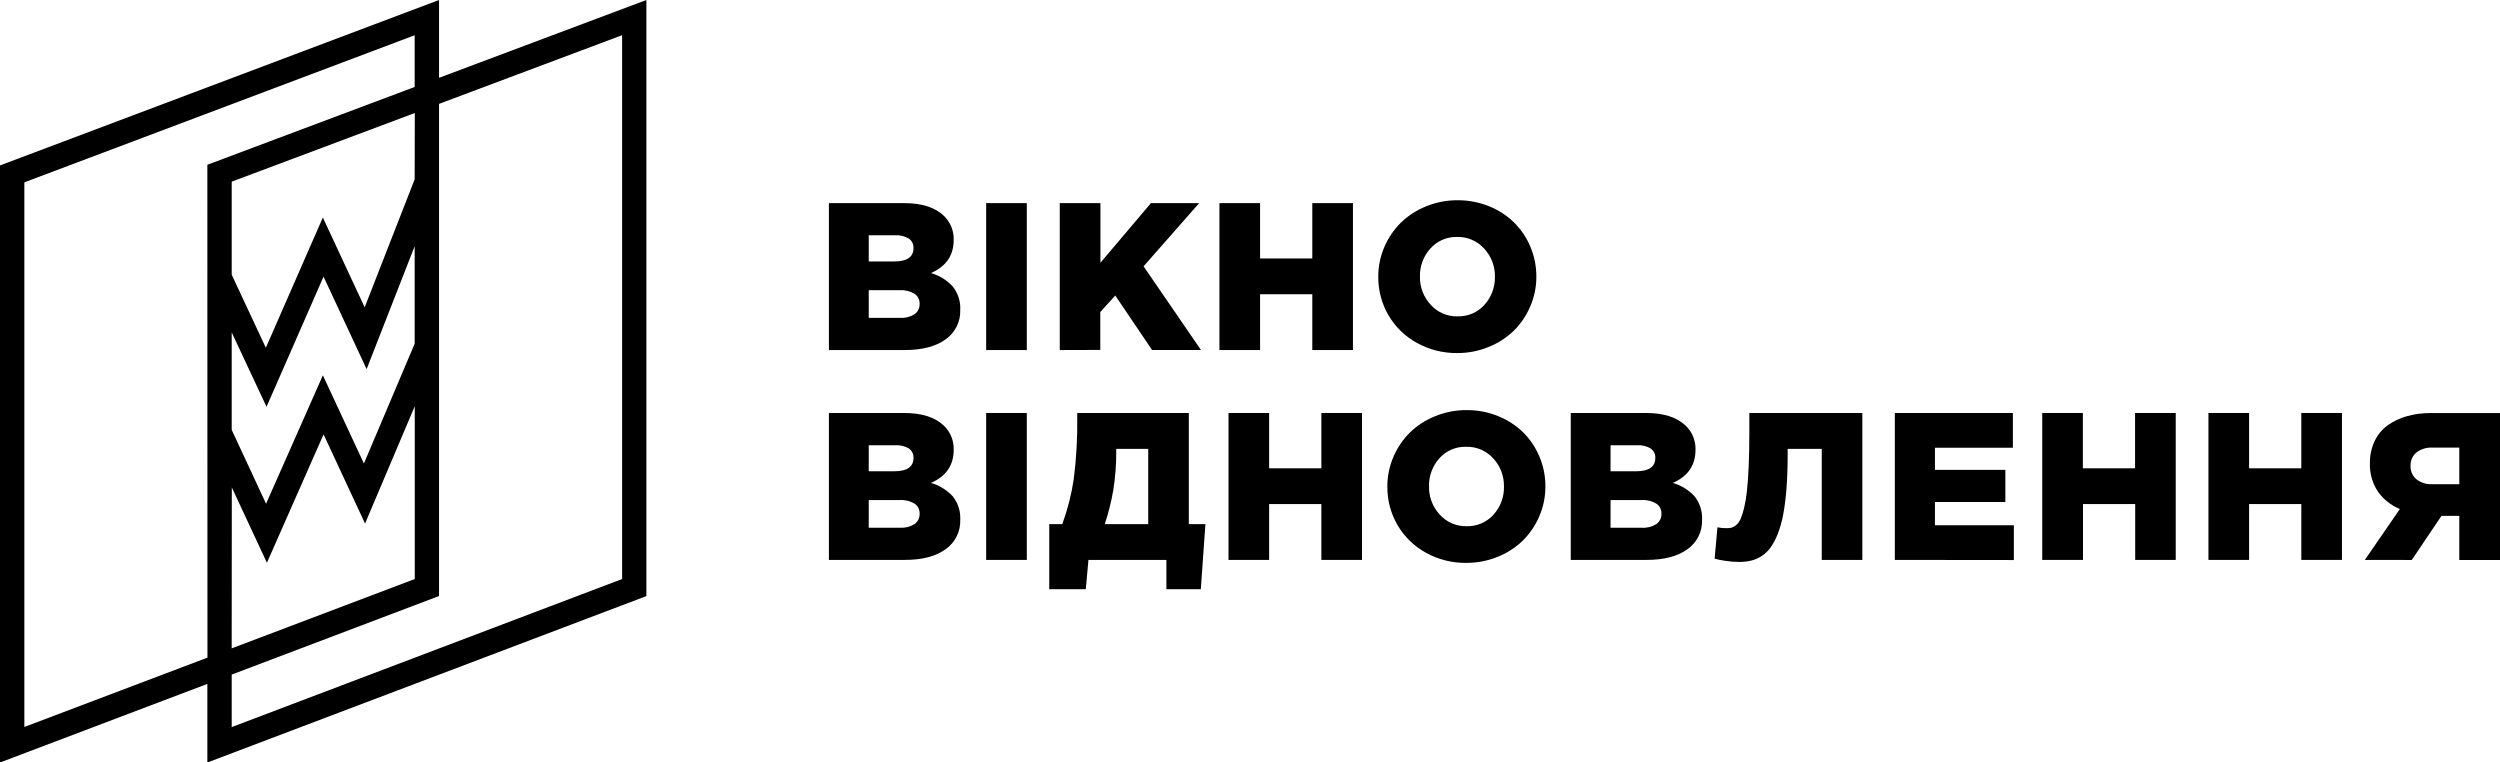 <?xml version="1.0" encoding="UTF-8"?>
<svg xmlns="http://www.w3.org/2000/svg" width="200" height="61" viewBox="0 0 200 61" fill="none">
  <path d="M35.123 6.225V0L0 13.235V61L16.588 54.712V61L51.711 47.687V0L35.123 6.225ZM33.173 14.347L29.174 24.585L25.828 17.403L21.267 27.82L18.537 21.977V14.532L33.184 9.04L33.173 14.347ZM21.323 32.543L25.883 22.131L29.33 29.531L33.173 19.697V27.496L29.113 37.08L25.83 30.026L21.285 40.299L18.537 34.391V26.594L21.323 32.543ZM18.545 38.995L21.353 45.02L25.886 34.75L29.204 41.884L33.181 32.498V46.322L18.535 51.869L18.545 38.995ZM16.596 52.61L1.949 58.157V14.587L33.173 2.82V6.957L16.588 13.182L16.596 52.61ZM49.769 46.322L18.537 58.167V53.967L35.123 47.681V8.31L49.769 2.815V46.322Z" fill="black"></path>
  <path d="M66.312 28.004V16.25H72.333C73.765 16.25 74.833 16.597 75.537 17.291C75.788 17.54 75.984 17.837 76.115 18.165C76.245 18.493 76.306 18.844 76.295 19.197C76.295 20.43 75.69 21.312 74.481 21.843C75.148 22.039 75.749 22.41 76.221 22.919C76.643 23.451 76.856 24.119 76.82 24.797C76.837 25.257 76.737 25.714 76.532 26.125C76.326 26.537 76.021 26.89 75.643 27.152C74.86 27.722 73.766 28.006 72.36 28.004H66.312ZM69.499 20.915H71.542C72.567 20.915 73.08 20.558 73.08 19.844C73.087 19.696 73.056 19.548 72.991 19.416C72.925 19.283 72.826 19.169 72.704 19.086C72.374 18.888 71.992 18.796 71.608 18.82H69.499V20.915ZM69.499 25.431H72.009C72.414 25.455 72.817 25.353 73.161 25.138C73.294 25.044 73.402 24.917 73.473 24.77C73.545 24.623 73.578 24.46 73.57 24.297C73.575 24.142 73.541 23.988 73.471 23.85C73.401 23.712 73.298 23.594 73.171 23.506C72.812 23.29 72.395 23.189 71.977 23.218H69.499V25.431Z" fill="black"></path>
  <path d="M78.894 28.004V16.25H82.144V28.004H78.894Z" fill="black"></path>
  <path d="M84.781 28.004V16.25H88.034V21.021L92.074 16.25H95.933L91.486 21.305L96.079 28.002H92.167L89.221 23.642L88.024 24.961V27.994L84.781 28.004Z" fill="black"></path>
  <path d="M97.555 28.004V16.25H100.807V20.678H104.984V16.25H108.236V28.004H104.984V23.539H100.807V28.004H97.555Z" fill="black"></path>
  <path d="M110.262 22.131C110.26 21.315 110.426 20.507 110.749 19.758C111.06 19.029 111.509 18.367 112.073 17.809C112.655 17.248 113.341 16.805 114.093 16.506C114.894 16.178 115.752 16.013 116.618 16.02C117.476 16.015 118.327 16.178 119.123 16.5C119.868 16.797 120.548 17.238 121.123 17.797C121.683 18.352 122.128 19.012 122.431 19.74C122.75 20.497 122.912 21.31 122.908 22.131C122.911 22.948 122.746 23.757 122.421 24.507C122.114 25.238 121.666 25.901 121.103 26.458C120.521 27.02 119.835 27.463 119.083 27.759C118.287 28.085 117.435 28.25 116.575 28.244C115.447 28.258 114.334 27.977 113.348 27.428C112.404 26.911 111.618 26.147 111.075 25.217C110.531 24.28 110.25 23.214 110.262 22.131ZM113.595 22.131C113.58 22.961 113.886 23.764 114.449 24.373C114.718 24.677 115.05 24.918 115.422 25.079C115.794 25.241 116.197 25.319 116.603 25.308C117.007 25.32 117.41 25.244 117.782 25.085C118.154 24.926 118.487 24.687 118.757 24.385C119.313 23.769 119.613 22.962 119.593 22.131C119.608 21.302 119.302 20.5 118.739 19.892C118.467 19.587 118.132 19.346 117.758 19.185C117.383 19.023 116.978 18.945 116.57 18.957C116.168 18.945 115.768 19.021 115.398 19.181C115.029 19.34 114.699 19.579 114.431 19.879C113.875 20.495 113.576 21.301 113.595 22.131Z" fill="black"></path>
  <path d="M66.312 44.793V33.039H72.333C73.765 33.039 74.833 33.386 75.537 34.08C75.788 34.328 75.984 34.626 76.115 34.954C76.245 35.282 76.306 35.633 76.295 35.986C76.295 37.219 75.69 38.101 74.481 38.632C75.148 38.827 75.749 39.199 76.221 39.708C76.643 40.239 76.856 40.906 76.82 41.583C76.837 42.044 76.738 42.501 76.532 42.913C76.326 43.325 76.021 43.678 75.643 43.941C74.86 44.511 73.766 44.795 72.36 44.793H66.312ZM69.499 37.702H71.542C72.567 37.702 73.08 37.345 73.08 36.633C73.087 36.485 73.055 36.337 72.99 36.205C72.924 36.072 72.826 35.959 72.704 35.874C72.372 35.681 71.99 35.593 71.608 35.622H69.499V37.702ZM69.499 42.22H72.009C72.414 42.244 72.817 42.142 73.161 41.927C73.295 41.833 73.403 41.705 73.474 41.558C73.546 41.41 73.579 41.247 73.57 41.083C73.575 40.929 73.541 40.776 73.471 40.638C73.401 40.5 73.298 40.382 73.171 40.294C72.812 40.078 72.395 39.978 71.977 40.006H69.499V42.22Z" fill="black"></path>
  <path d="M78.894 44.793V33.039H82.144V44.793H78.894Z" fill="black"></path>
  <path d="M83.941 47.138V41.932H84.982C85.407 40.774 85.714 39.575 85.896 38.354C86.109 36.692 86.204 35.017 86.179 33.342V33.039H95.105V41.932H96.433L96.065 47.138H93.312V44.793H87.075L86.863 47.138H83.941ZM88.381 41.932H91.858V35.907H89.3V36.021C89.31 37.09 89.231 38.159 89.062 39.215C88.903 40.137 88.675 41.045 88.381 41.932Z" fill="black"></path>
  <path d="M98.281 44.793V33.039H101.531V37.464H105.71V33.039H108.96V44.793H105.71V40.325H101.531V44.793H98.281Z" fill="black"></path>
  <path d="M110.989 38.919C110.985 38.103 111.151 37.295 111.476 36.546C111.784 35.816 112.233 35.154 112.797 34.598C113.378 34.035 114.064 33.592 114.817 33.294C115.618 32.967 116.477 32.802 117.342 32.809C118.201 32.802 119.053 32.965 119.85 33.289C120.594 33.587 121.274 34.027 121.85 34.585C122.408 35.141 122.852 35.801 123.155 36.529C123.474 37.285 123.637 38.098 123.632 38.919C123.635 39.736 123.47 40.545 123.147 41.295C122.838 42.025 122.389 42.687 121.827 43.246C121.245 43.808 120.558 44.25 119.807 44.548C119.011 44.871 118.159 45.035 117.299 45.03C116.171 45.045 115.058 44.764 114.072 44.217C113.129 43.699 112.343 42.934 111.799 42.005C111.257 41.068 110.976 40.002 110.989 38.919ZM114.322 38.919C114.306 39.748 114.611 40.552 115.173 41.161C115.443 41.464 115.775 41.704 116.147 41.866C116.519 42.027 116.922 42.106 117.327 42.096C117.731 42.109 118.134 42.033 118.506 41.873C118.878 41.714 119.211 41.475 119.481 41.174C120.039 40.558 120.338 39.75 120.317 38.919C120.333 38.09 120.028 37.287 119.466 36.678C119.193 36.374 118.858 36.133 118.483 35.971C118.108 35.81 117.702 35.732 117.294 35.743C116.891 35.73 116.49 35.805 116.119 35.965C115.749 36.124 115.418 36.363 115.15 36.665C114.594 37.282 114.298 38.089 114.322 38.919Z" fill="black"></path>
  <path d="M125.66 44.793V33.039H131.68C133.109 33.039 134.177 33.386 134.882 34.08C135.133 34.328 135.33 34.626 135.46 34.954C135.59 35.282 135.652 35.633 135.64 35.986C135.64 37.219 135.036 38.101 133.829 38.632C134.495 38.827 135.095 39.199 135.566 39.708C135.988 40.239 136.201 40.906 136.165 41.583C136.182 42.044 136.083 42.501 135.877 42.913C135.672 43.325 135.366 43.678 134.988 43.941C134.205 44.511 133.111 44.795 131.705 44.793H125.66ZM128.844 37.702H130.887C131.913 37.702 132.425 37.345 132.425 36.633C132.432 36.485 132.401 36.337 132.335 36.205C132.269 36.072 132.171 35.959 132.049 35.874C131.718 35.681 131.335 35.593 130.953 35.622H128.844V37.702ZM128.844 42.22H131.354C131.76 42.245 132.163 42.142 132.508 41.927C132.642 41.832 132.749 41.705 132.82 41.557C132.891 41.41 132.924 41.247 132.915 41.083C132.92 40.929 132.886 40.775 132.817 40.638C132.747 40.5 132.644 40.382 132.516 40.294C132.157 40.078 131.74 39.977 131.322 40.006H128.844V42.22Z" fill="black"></path>
  <path d="M137.172 44.694L137.394 42.187C137.644 42.236 137.898 42.258 138.152 42.253C138.284 42.256 138.417 42.24 138.546 42.208C138.681 42.162 138.805 42.088 138.909 41.99C139.057 41.857 139.174 41.692 139.25 41.508C139.367 41.224 139.46 40.932 139.528 40.633C139.634 40.189 139.709 39.738 139.753 39.284C139.812 38.755 139.859 38.102 139.894 37.325C139.929 36.549 139.947 35.662 139.947 34.669V33.039H148.987V44.793H145.74V35.907H143.013V36.357C143.013 37.368 142.981 38.279 142.917 39.092C142.867 39.799 142.778 40.502 142.649 41.199C142.55 41.729 142.401 42.249 142.205 42.751C142.057 43.135 141.861 43.499 141.621 43.833C141.426 44.097 141.184 44.323 140.907 44.5C140.649 44.663 140.367 44.784 140.071 44.856C139.763 44.925 139.449 44.958 139.134 44.955C138.757 44.955 138.38 44.924 138.008 44.864C137.726 44.826 137.446 44.769 137.172 44.694Z" fill="black"></path>
  <path d="M151.586 44.793V33.039H161.03V35.819H154.795V37.588H160.429V40.161H154.795V42.023H161.108V44.803L151.586 44.793Z" fill="black"></path>
  <path d="M163.379 44.793V33.039H166.629V37.464H170.805V33.039H174.058V44.793H170.816V40.325H166.639V44.793H163.379Z" fill="black"></path>
  <path d="M176.676 44.793V33.039H179.928V37.464H184.105V33.039H187.357V44.793H184.105V40.325H179.928V44.793H176.676Z" fill="black"></path>
  <path d="M189.188 44.793L191.99 40.721C191.278 40.432 190.665 39.943 190.223 39.314C189.785 38.643 189.565 37.855 189.592 37.054C189.582 36.444 189.712 35.839 189.97 35.285C190.208 34.783 190.569 34.348 191.018 34.022C191.484 33.693 192.004 33.447 192.554 33.296C193.169 33.125 193.806 33.04 194.445 33.044H200V44.798H196.743V41.272H195.316L192.942 44.798L189.188 44.793ZM192.844 37.292C192.838 37.49 192.876 37.687 192.957 37.868C193.037 38.049 193.157 38.21 193.309 38.338C193.675 38.622 194.132 38.763 194.594 38.735H196.743V35.808H194.609C194.145 35.781 193.686 35.917 193.314 36.195C193.156 36.329 193.031 36.498 192.949 36.688C192.868 36.878 192.832 37.085 192.844 37.292Z" fill="black"></path>
</svg>

